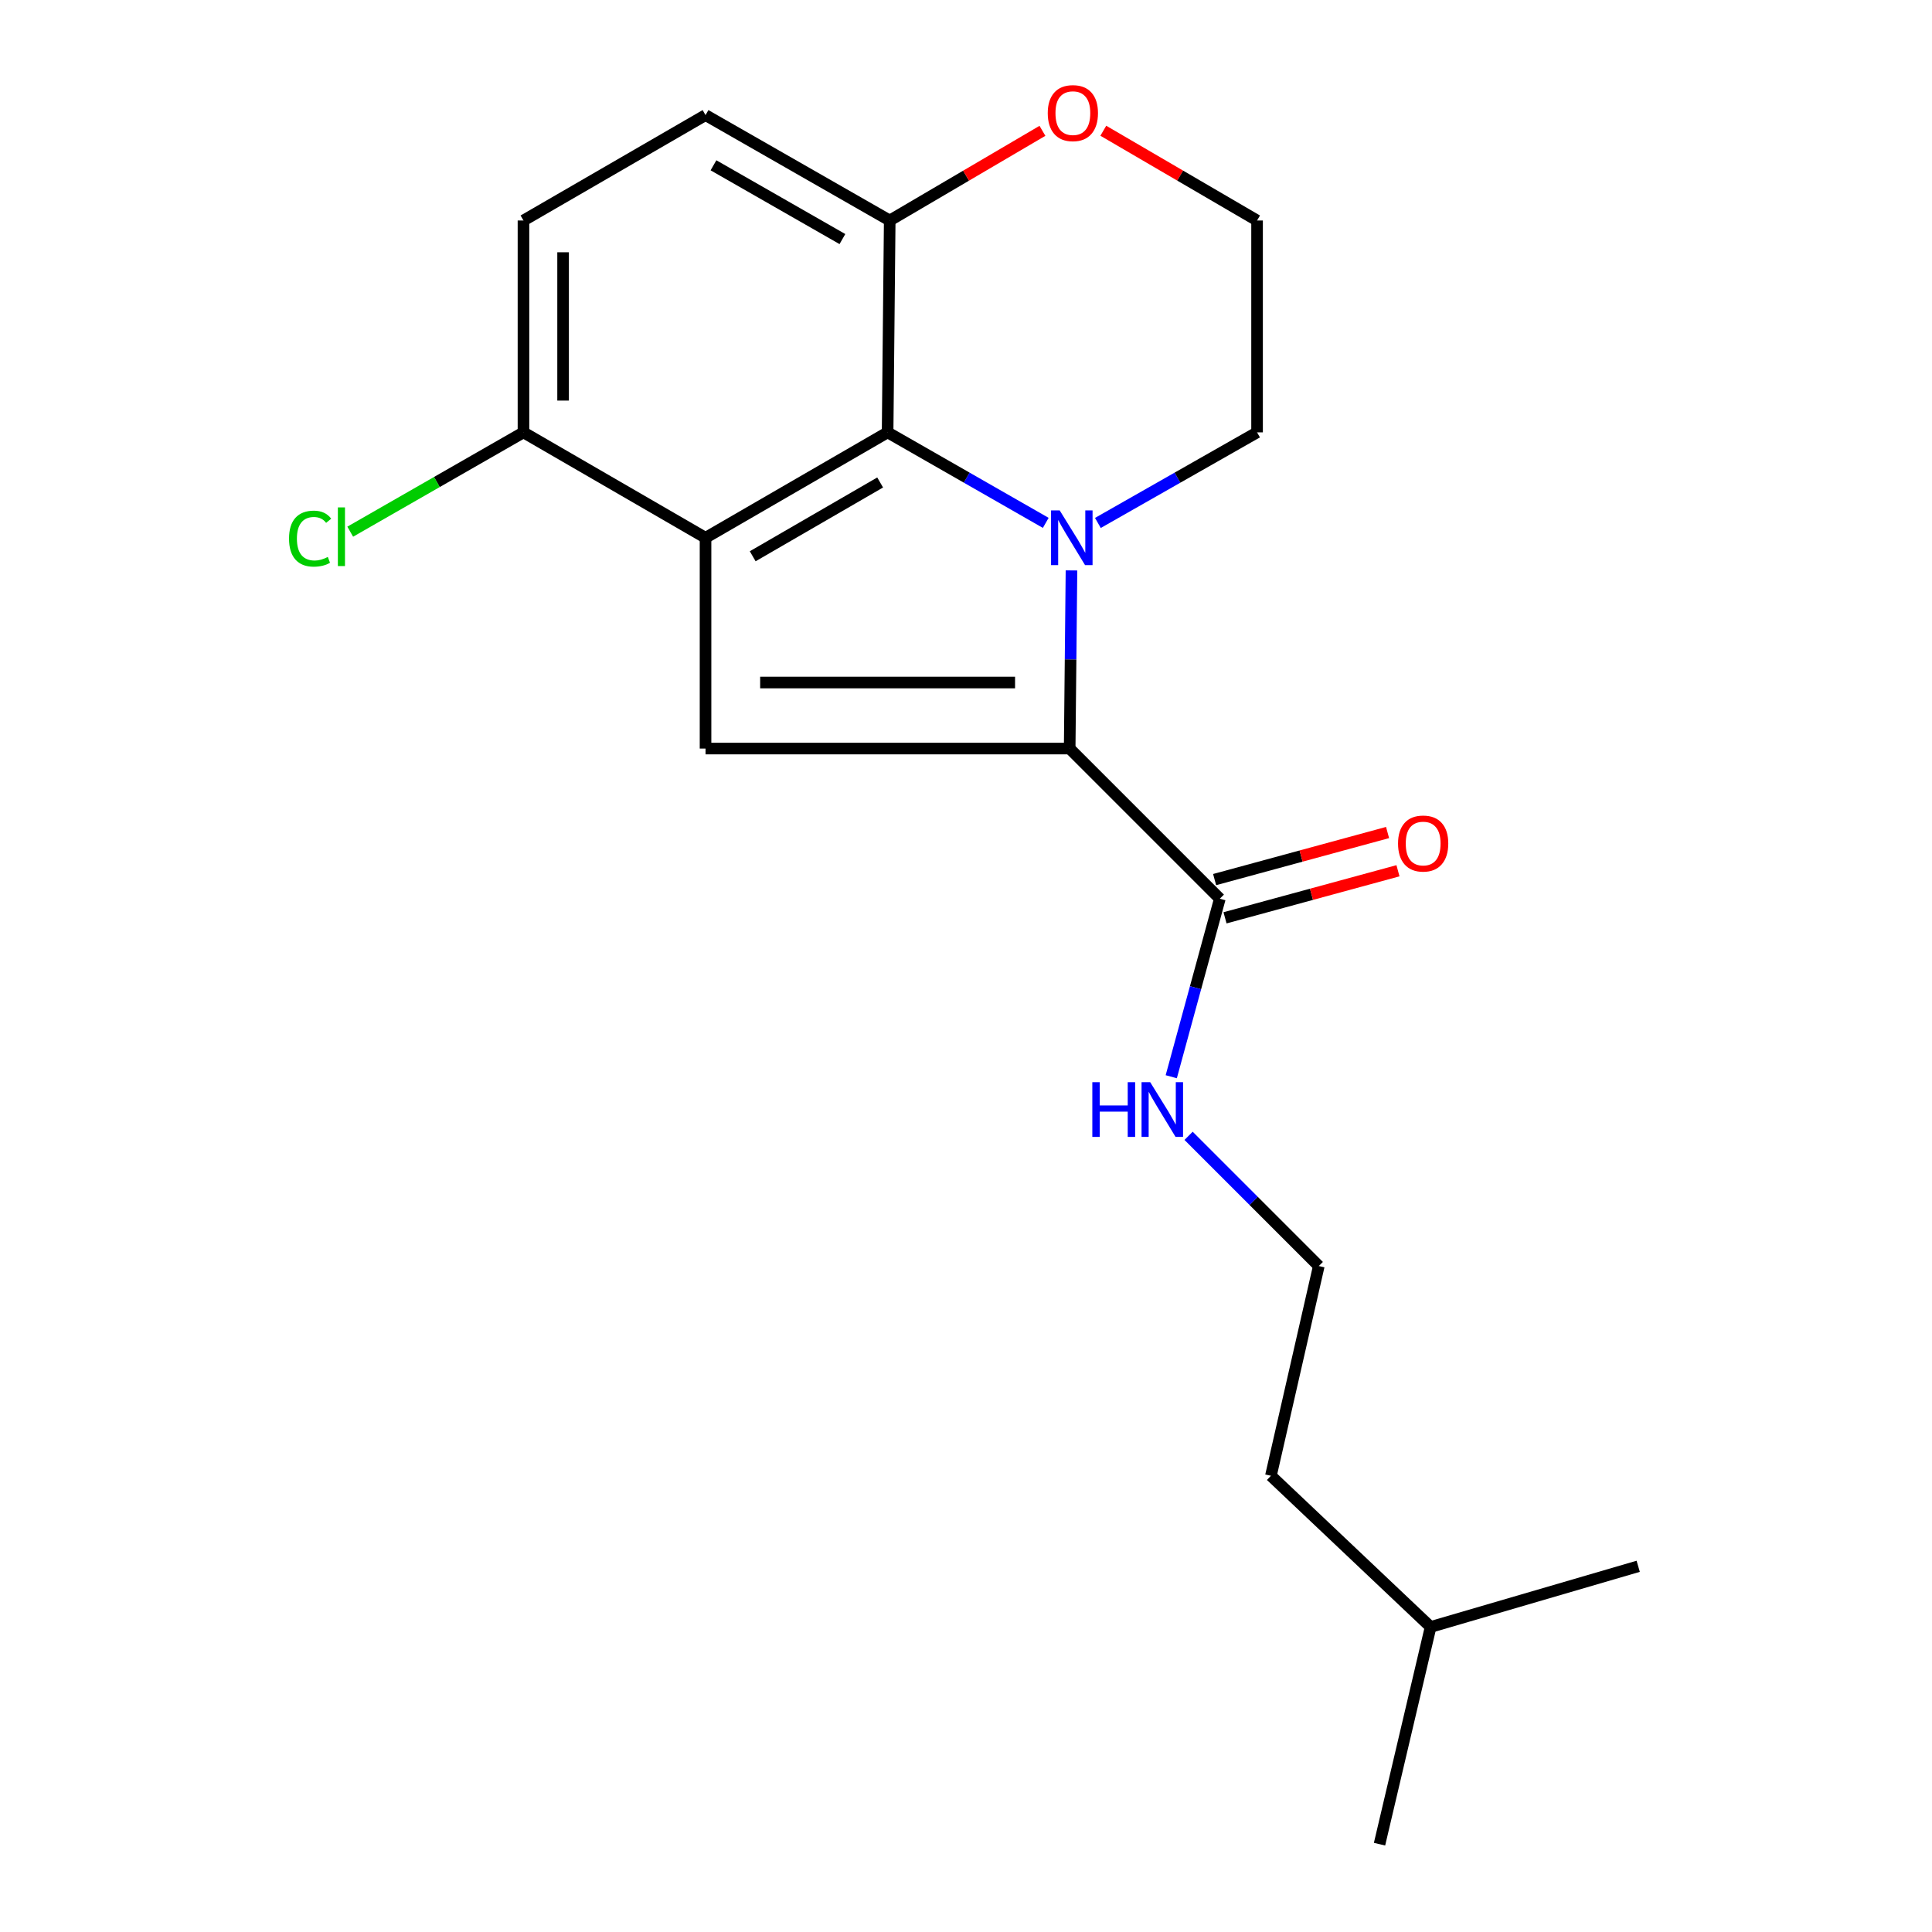<?xml version='1.0' encoding='iso-8859-1'?>
<svg version='1.1' baseProfile='full'
              xmlns='http://www.w3.org/2000/svg'
                      xmlns:rdkit='http://www.rdkit.org/xml'
                      xmlns:xlink='http://www.w3.org/1999/xlink'
                  xml:space='preserve'
width='1000px' height='1000px' viewBox='0 0 1000 1000'>
<!-- END OF HEADER -->
<rect style='opacity:1.0;fill:#FFFFFF;stroke:none' width='1000' height='1000' x='0' y='0'> </rect>
<path class='bond-0' d='M 554.596,295.246 L 554.128,341.35' style='fill:none;fill-rule:evenodd;stroke:#0000FF;stroke-width:6px;stroke-linecap:butt;stroke-linejoin:miter;stroke-opacity:1' />
<path class='bond-0' d='M 554.128,341.35 L 553.661,387.454' style='fill:none;fill-rule:evenodd;stroke:#000000;stroke-width:6px;stroke-linecap:butt;stroke-linejoin:miter;stroke-opacity:1' />
<path class='bond-2' d='M 541.28,270.64 L 500.352,247.217' style='fill:none;fill-rule:evenodd;stroke:#0000FF;stroke-width:6px;stroke-linecap:butt;stroke-linejoin:miter;stroke-opacity:1' />
<path class='bond-2' d='M 500.352,247.217 L 459.423,223.794' style='fill:none;fill-rule:evenodd;stroke:#000000;stroke-width:6px;stroke-linecap:butt;stroke-linejoin:miter;stroke-opacity:1' />
<path class='bond-12' d='M 568.265,270.678 L 609.461,247.236' style='fill:none;fill-rule:evenodd;stroke:#0000FF;stroke-width:6px;stroke-linecap:butt;stroke-linejoin:miter;stroke-opacity:1' />
<path class='bond-12' d='M 609.461,247.236 L 650.657,223.794' style='fill:none;fill-rule:evenodd;stroke:#000000;stroke-width:6px;stroke-linecap:butt;stroke-linejoin:miter;stroke-opacity:1' />
<path class='bond-3' d='M 553.661,387.454 L 365.185,387.454' style='fill:none;fill-rule:evenodd;stroke:#000000;stroke-width:6px;stroke-linecap:butt;stroke-linejoin:miter;stroke-opacity:1' />
<path class='bond-3' d='M 525.39,353.273 L 393.457,353.273' style='fill:none;fill-rule:evenodd;stroke:#000000;stroke-width:6px;stroke-linecap:butt;stroke-linejoin:miter;stroke-opacity:1' />
<path class='bond-4' d='M 553.661,387.454 L 631.378,465.171' style='fill:none;fill-rule:evenodd;stroke:#000000;stroke-width:6px;stroke-linecap:butt;stroke-linejoin:miter;stroke-opacity:1' />
<path class='bond-1' d='M 365.185,278.359 L 459.423,223.794' style='fill:none;fill-rule:evenodd;stroke:#000000;stroke-width:6px;stroke-linecap:butt;stroke-linejoin:miter;stroke-opacity:1' />
<path class='bond-1' d='M 389.598,287.922 L 455.564,249.727' style='fill:none;fill-rule:evenodd;stroke:#000000;stroke-width:6px;stroke-linecap:butt;stroke-linejoin:miter;stroke-opacity:1' />
<path class='bond-5' d='M 365.185,278.359 L 270.948,223.794' style='fill:none;fill-rule:evenodd;stroke:#000000;stroke-width:6px;stroke-linecap:butt;stroke-linejoin:miter;stroke-opacity:1' />
<path class='bond-20' d='M 365.185,278.359 L 365.185,387.454' style='fill:none;fill-rule:evenodd;stroke:#000000;stroke-width:6px;stroke-linecap:butt;stroke-linejoin:miter;stroke-opacity:1' />
<path class='bond-6' d='M 459.423,223.794 L 460.517,114.129' style='fill:none;fill-rule:evenodd;stroke:#000000;stroke-width:6px;stroke-linecap:butt;stroke-linejoin:miter;stroke-opacity:1' />
<path class='bond-8' d='M 634.071,475.066 L 678.83,462.884' style='fill:none;fill-rule:evenodd;stroke:#000000;stroke-width:6px;stroke-linecap:butt;stroke-linejoin:miter;stroke-opacity:1' />
<path class='bond-8' d='M 678.83,462.884 L 723.589,450.702' style='fill:none;fill-rule:evenodd;stroke:#FF0000;stroke-width:6px;stroke-linecap:butt;stroke-linejoin:miter;stroke-opacity:1' />
<path class='bond-8' d='M 628.685,455.277 L 673.444,443.095' style='fill:none;fill-rule:evenodd;stroke:#000000;stroke-width:6px;stroke-linecap:butt;stroke-linejoin:miter;stroke-opacity:1' />
<path class='bond-8' d='M 673.444,443.095 L 718.203,430.913' style='fill:none;fill-rule:evenodd;stroke:#FF0000;stroke-width:6px;stroke-linecap:butt;stroke-linejoin:miter;stroke-opacity:1' />
<path class='bond-9' d='M 631.378,465.171 L 618.81,511.242' style='fill:none;fill-rule:evenodd;stroke:#000000;stroke-width:6px;stroke-linecap:butt;stroke-linejoin:miter;stroke-opacity:1' />
<path class='bond-9' d='M 618.81,511.242 L 606.241,557.313' style='fill:none;fill-rule:evenodd;stroke:#0000FF;stroke-width:6px;stroke-linecap:butt;stroke-linejoin:miter;stroke-opacity:1' />
<path class='bond-13' d='M 270.948,223.794 L 226.112,249.497' style='fill:none;fill-rule:evenodd;stroke:#000000;stroke-width:6px;stroke-linecap:butt;stroke-linejoin:miter;stroke-opacity:1' />
<path class='bond-13' d='M 226.112,249.497 L 181.276,275.2' style='fill:none;fill-rule:evenodd;stroke:#00CC00;stroke-width:6px;stroke-linecap:butt;stroke-linejoin:miter;stroke-opacity:1' />
<path class='bond-22' d='M 270.948,223.794 L 270.948,114.129' style='fill:none;fill-rule:evenodd;stroke:#000000;stroke-width:6px;stroke-linecap:butt;stroke-linejoin:miter;stroke-opacity:1' />
<path class='bond-22' d='M 291.456,207.344 L 291.456,130.578' style='fill:none;fill-rule:evenodd;stroke:#000000;stroke-width:6px;stroke-linecap:butt;stroke-linejoin:miter;stroke-opacity:1' />
<path class='bond-10' d='M 460.517,114.129 L 365.185,59.575' style='fill:none;fill-rule:evenodd;stroke:#000000;stroke-width:6px;stroke-linecap:butt;stroke-linejoin:miter;stroke-opacity:1' />
<path class='bond-10' d='M 436.031,123.746 L 369.299,85.559' style='fill:none;fill-rule:evenodd;stroke:#000000;stroke-width:6px;stroke-linecap:butt;stroke-linejoin:miter;stroke-opacity:1' />
<path class='bond-21' d='M 460.517,114.129 L 500.041,90.923' style='fill:none;fill-rule:evenodd;stroke:#000000;stroke-width:6px;stroke-linecap:butt;stroke-linejoin:miter;stroke-opacity:1' />
<path class='bond-21' d='M 500.041,90.923 L 539.565,67.716' style='fill:none;fill-rule:evenodd;stroke:#FF0000;stroke-width:6px;stroke-linecap:butt;stroke-linejoin:miter;stroke-opacity:1' />
<path class='bond-7' d='M 571.074,67.67 L 610.865,90.9' style='fill:none;fill-rule:evenodd;stroke:#FF0000;stroke-width:6px;stroke-linecap:butt;stroke-linejoin:miter;stroke-opacity:1' />
<path class='bond-7' d='M 610.865,90.9 L 650.657,114.129' style='fill:none;fill-rule:evenodd;stroke:#000000;stroke-width:6px;stroke-linecap:butt;stroke-linejoin:miter;stroke-opacity:1' />
<path class='bond-15' d='M 615.21,587.905 L 648.908,621.602' style='fill:none;fill-rule:evenodd;stroke:#0000FF;stroke-width:6px;stroke-linecap:butt;stroke-linejoin:miter;stroke-opacity:1' />
<path class='bond-15' d='M 648.908,621.602 L 682.605,655.299' style='fill:none;fill-rule:evenodd;stroke:#000000;stroke-width:6px;stroke-linecap:butt;stroke-linejoin:miter;stroke-opacity:1' />
<path class='bond-11' d='M 365.185,59.575 L 270.948,114.129' style='fill:none;fill-rule:evenodd;stroke:#000000;stroke-width:6px;stroke-linecap:butt;stroke-linejoin:miter;stroke-opacity:1' />
<path class='bond-14' d='M 650.657,223.794 L 650.657,114.129' style='fill:none;fill-rule:evenodd;stroke:#000000;stroke-width:6px;stroke-linecap:butt;stroke-linejoin:miter;stroke-opacity:1' />
<path class='bond-16' d='M 682.605,655.299 L 657.823,763.859' style='fill:none;fill-rule:evenodd;stroke:#000000;stroke-width:6px;stroke-linecap:butt;stroke-linejoin:miter;stroke-opacity:1' />
<path class='bond-17' d='M 657.823,763.859 L 740.485,842.112' style='fill:none;fill-rule:evenodd;stroke:#000000;stroke-width:6px;stroke-linecap:butt;stroke-linejoin:miter;stroke-opacity:1' />
<path class='bond-18' d='M 740.485,842.112 L 714.04,954.545' style='fill:none;fill-rule:evenodd;stroke:#000000;stroke-width:6px;stroke-linecap:butt;stroke-linejoin:miter;stroke-opacity:1' />
<path class='bond-19' d='M 740.485,842.112 L 847.929,810.71' style='fill:none;fill-rule:evenodd;stroke:#000000;stroke-width:6px;stroke-linecap:butt;stroke-linejoin:miter;stroke-opacity:1' />
<path  class='atom-0' d='M 548.507 264.199
L 557.787 279.199
Q 558.707 280.679, 560.187 283.359
Q 561.667 286.039, 561.747 286.199
L 561.747 264.199
L 565.507 264.199
L 565.507 292.519
L 561.627 292.519
L 551.667 276.119
Q 550.507 274.199, 549.267 271.999
Q 548.067 269.799, 547.707 269.119
L 547.707 292.519
L 544.027 292.519
L 544.027 264.199
L 548.507 264.199
' fill='#0000FF'/>
<path  class='atom-8' d='M 542.314 58.55
Q 542.314 51.75, 545.674 47.95
Q 549.034 44.15, 555.314 44.15
Q 561.594 44.15, 564.954 47.95
Q 568.314 51.75, 568.314 58.55
Q 568.314 65.43, 564.914 69.35
Q 561.514 73.23, 555.314 73.23
Q 549.074 73.23, 545.674 69.35
Q 542.314 65.47, 542.314 58.55
M 555.314 70.03
Q 559.634 70.03, 561.954 67.15
Q 564.314 64.23, 564.314 58.55
Q 564.314 52.99, 561.954 50.19
Q 559.634 47.35, 555.314 47.35
Q 550.994 47.35, 548.634 50.15
Q 546.314 52.95, 546.314 58.55
Q 546.314 64.27, 548.634 67.15
Q 550.994 70.03, 555.314 70.03
' fill='#FF0000'/>
<path  class='atom-9' d='M 723.623 436.607
Q 723.623 429.807, 726.983 426.007
Q 730.343 422.207, 736.623 422.207
Q 742.903 422.207, 746.263 426.007
Q 749.623 429.807, 749.623 436.607
Q 749.623 443.487, 746.223 447.407
Q 742.823 451.287, 736.623 451.287
Q 730.383 451.287, 726.983 447.407
Q 723.623 443.527, 723.623 436.607
M 736.623 448.087
Q 740.943 448.087, 743.263 445.207
Q 745.623 442.287, 745.623 436.607
Q 745.623 431.047, 743.263 428.247
Q 740.943 425.407, 736.623 425.407
Q 732.303 425.407, 729.943 428.207
Q 727.623 431.007, 727.623 436.607
Q 727.623 442.327, 729.943 445.207
Q 732.303 448.087, 736.623 448.087
' fill='#FF0000'/>
<path  class='atom-10' d='M 565.386 560.141
L 569.226 560.141
L 569.226 572.181
L 583.706 572.181
L 583.706 560.141
L 587.546 560.141
L 587.546 588.461
L 583.706 588.461
L 583.706 575.381
L 569.226 575.381
L 569.226 588.461
L 565.386 588.461
L 565.386 560.141
' fill='#0000FF'/>
<path  class='atom-10' d='M 595.346 560.141
L 604.626 575.141
Q 605.546 576.621, 607.026 579.301
Q 608.506 581.981, 608.586 582.141
L 608.586 560.141
L 612.346 560.141
L 612.346 588.461
L 608.466 588.461
L 598.506 572.061
Q 597.346 570.141, 596.106 567.941
Q 594.906 565.741, 594.546 565.061
L 594.546 588.461
L 590.866 588.461
L 590.866 560.141
L 595.346 560.141
' fill='#0000FF'/>
<path  class='atom-14' d='M 149.601 278.792
Q 149.601 271.752, 152.881 268.072
Q 156.201 264.352, 162.481 264.352
Q 168.321 264.352, 171.441 268.472
L 168.801 270.632
Q 166.521 267.632, 162.481 267.632
Q 158.201 267.632, 155.921 270.512
Q 153.681 273.352, 153.681 278.792
Q 153.681 284.392, 156.001 287.272
Q 158.361 290.152, 162.921 290.152
Q 166.041 290.152, 169.681 288.272
L 170.801 291.272
Q 169.321 292.232, 167.081 292.792
Q 164.841 293.352, 162.361 293.352
Q 156.201 293.352, 152.881 289.592
Q 149.601 285.832, 149.601 278.792
' fill='#00CC00'/>
<path  class='atom-14' d='M 174.881 262.632
L 178.561 262.632
L 178.561 292.992
L 174.881 292.992
L 174.881 262.632
' fill='#00CC00'/>
</svg>
